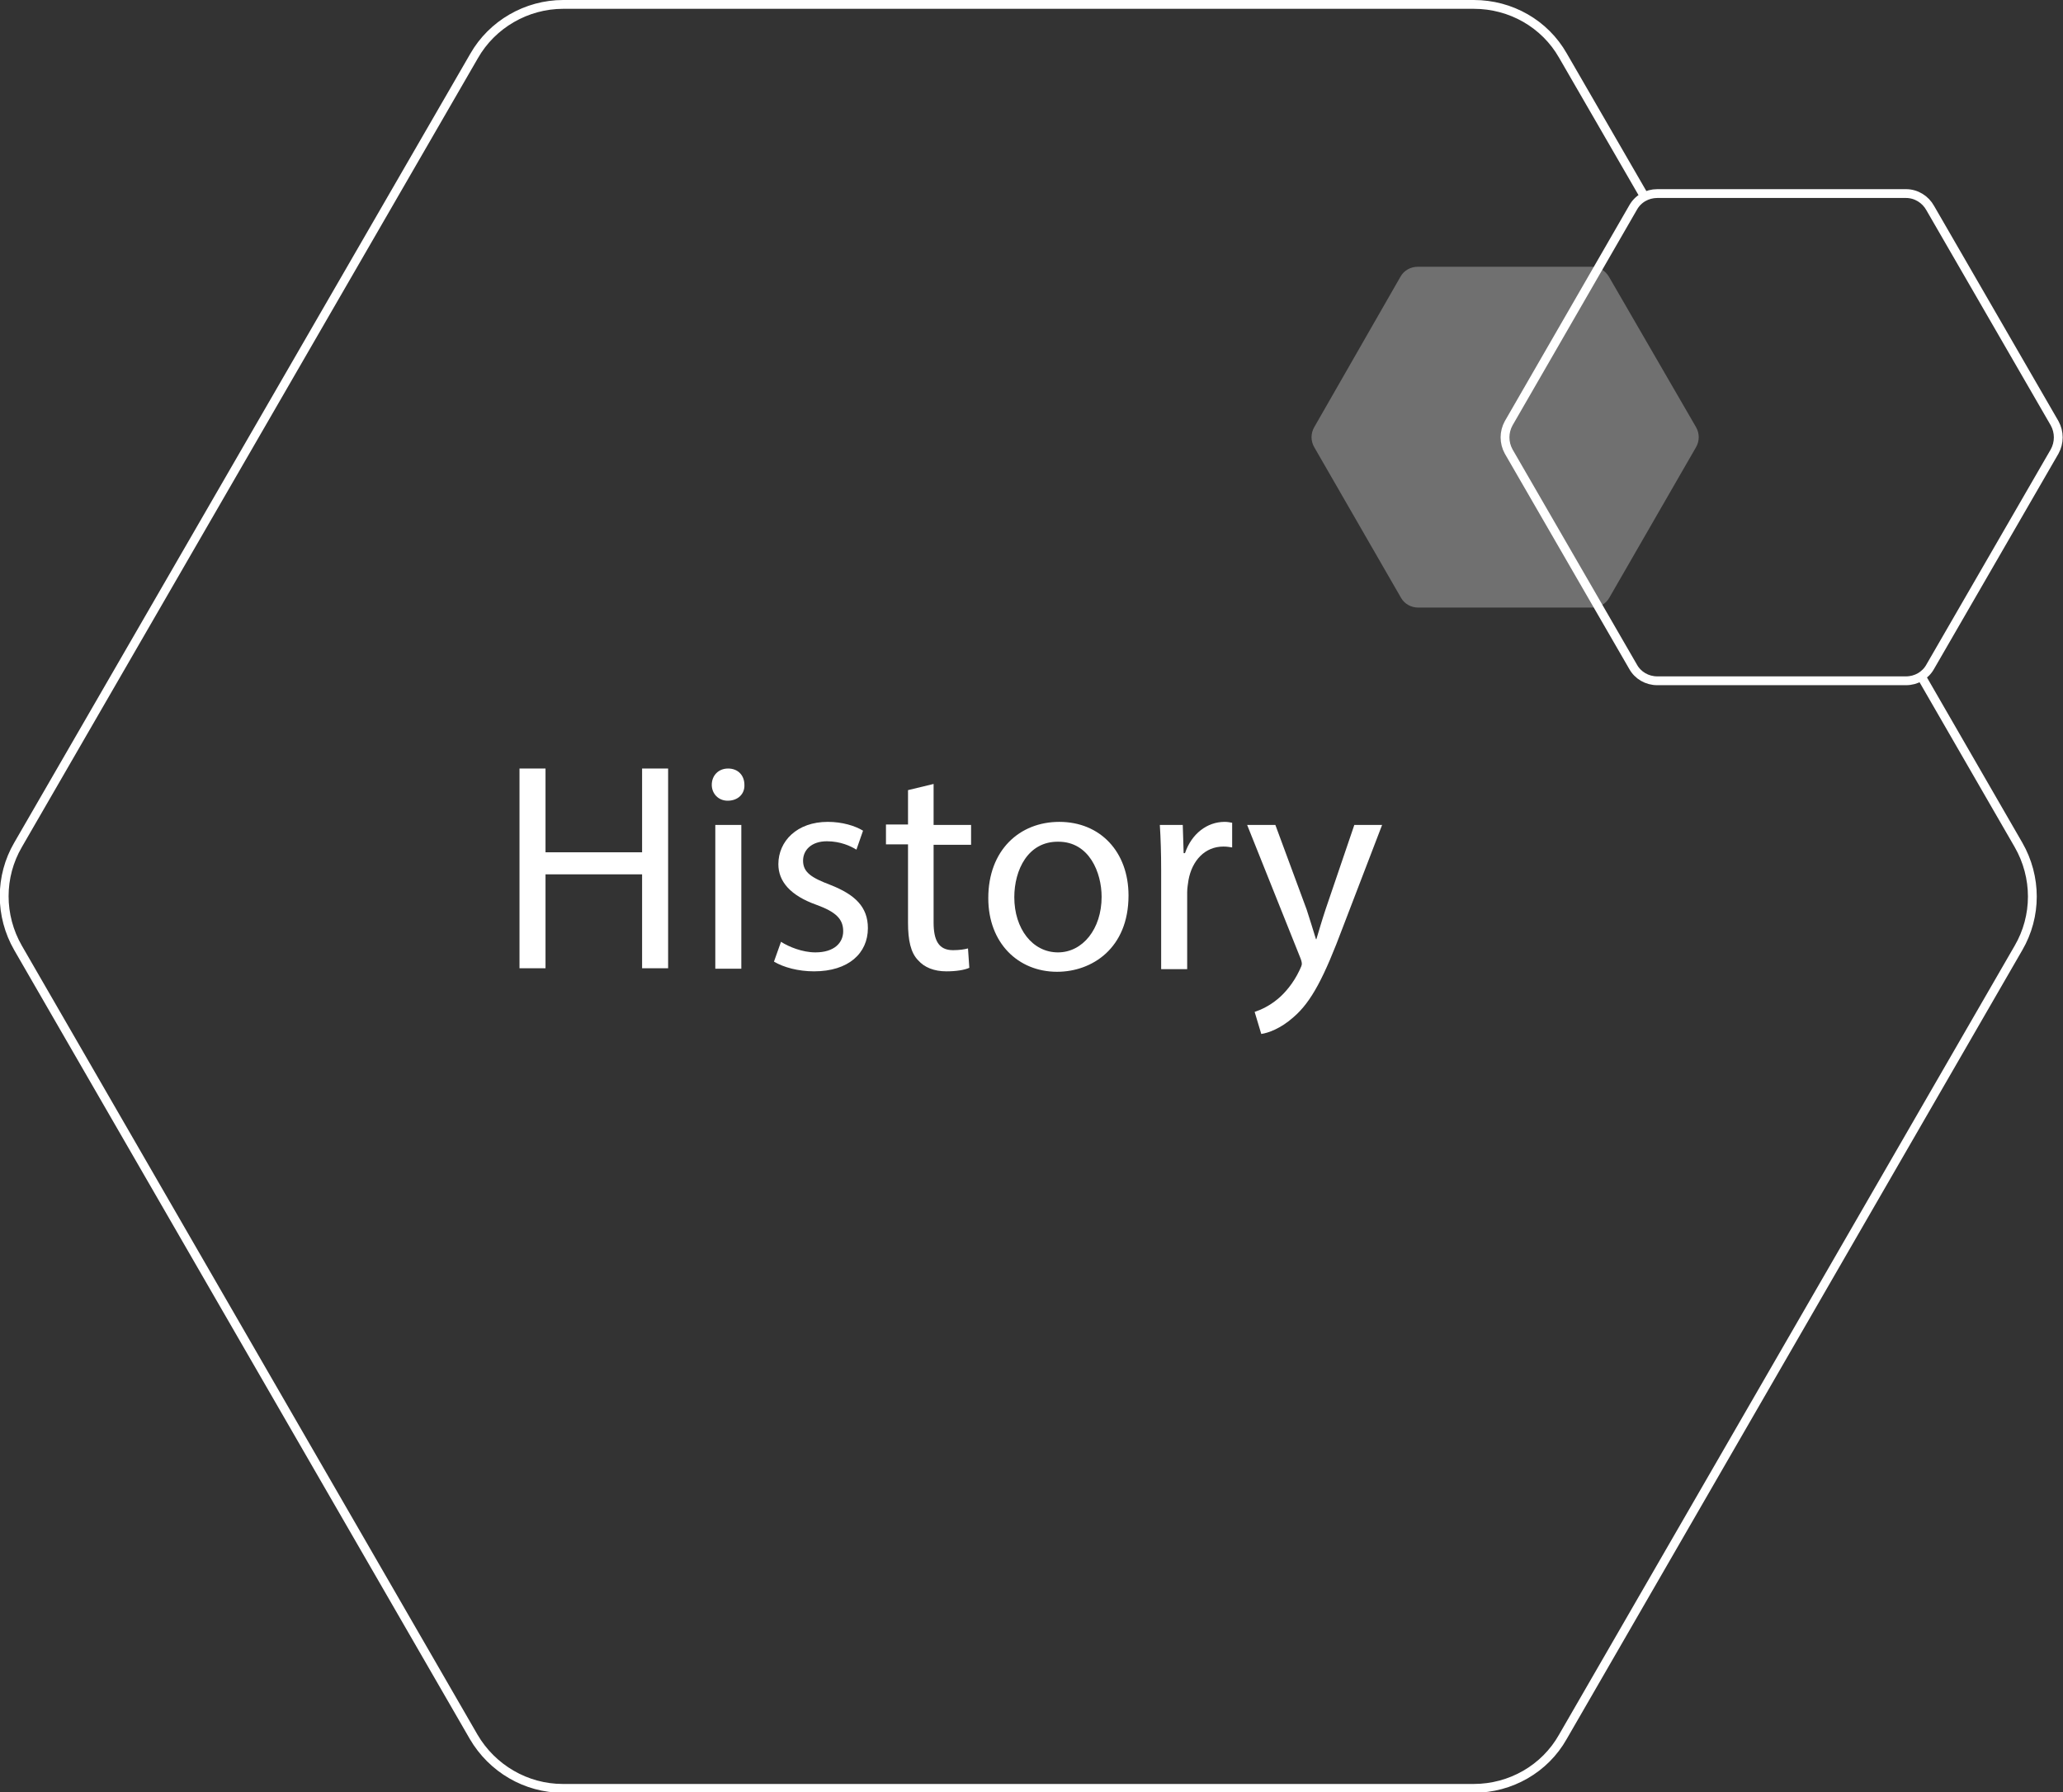 <?xml version="1.0" encoding="utf-8"?>
<!-- Generator: Adobe Illustrator 23.0.0, SVG Export Plug-In . SVG Version: 6.00 Build 0)  -->
<svg version="1.1" id="Layer_1" xmlns="http://www.w3.org/2000/svg" xmlns:xlink="http://www.w3.org/1999/xlink" x="0px" y="0px"
	 viewBox="0 0 467.8 406.5" style="enable-background:new 0 0 467.8 406.5;" xml:space="preserve">
<rect x="0" y="0" width="467.8" height="406.5" fill="#333333" stroke="none"/>
<style type="text/css">
	.st0{fill:none;stroke:#FFFFFF;stroke-width:2;stroke-miterlimit:10;}
	.st1{opacity:0.3;fill:#FFFFFF;enable-background:new    ;}
	.st2{fill:#FFFFFF;}
</style>
<title>Supergraphic Header</title>
<g>
	<g id="Layer_1-2">
		<path class="st0" d="M372.9,44.6l-18.5-32C350.3,5.4,342.6,1,334.2,1H127.7c-8.3,0-16.1,4.5-20.2,11.7L4.1,191.6
			c-4.2,7.2-4.2,16.1,0,23.4l103.3,178.9c4.2,7.2,11.9,11.7,20.2,11.7h206.6c8.3,0,16.1-4.4,20.2-11.7l103.3-178.9
			c4.2-7.2,4.2-16.1,0-23.4l-22.1-38.3"/>
		<path class="st0" d="M432.2,43.9h-56.4c-2.3,0-4.4,1.2-5.5,3.2L342.1,96c-1.1,2-1.1,4.4,0,6.4l28.2,48.8c1.1,2,3.2,3.2,5.5,3.2
			h56.4c2.3,0,4.4-1.2,5.5-3.2l28.2-48.8c1.1-2,1.1-4.4,0-6.4l-28.2-48.8C436.6,45.2,434.5,43.9,432.2,43.9z"/>
		<path class="st1" d="M361,60.5h-39.5c-1.6,0-3.1,0.8-3.9,2.2L298,96.9c-0.8,1.4-0.8,3.1,0,4.5l19.7,34.2c0.8,1.4,2.3,2.2,3.9,2.2
			H361c1.6,0,3.1-0.8,3.9-2.2l19.7-34.2c0.8-1.4,0.8-3.1,0-4.5l-19.8-34.2C364,61.4,362.6,60.5,361,60.5z"/>
	</g>
</g>
<g>
	<path class="st2" d="M123.7,174.3v19h21.9v-19h5.9v45.3h-5.9v-21.3h-21.9v21.3h-5.9v-45.3H123.7z"/>
	<path class="st2" d="M168.8,178c0.1,2-1.4,3.6-3.8,3.6c-2.1,0-3.6-1.6-3.6-3.6c0-2.1,1.5-3.7,3.7-3.7
		C167.4,174.3,168.8,175.9,168.8,178z M162.2,219.7v-32.6h5.9v32.6H162.2z"/>
	<path class="st2" d="M177.1,213.6c1.7,1.1,4.8,2.4,7.8,2.4c4.3,0,6.3-2.2,6.3-4.8c0-2.8-1.7-4.4-6.1-6c-5.9-2.1-8.6-5.3-8.6-9.2
		c0-5.2,4.2-9.6,11.2-9.6c3.3,0,6.2,0.9,8,2l-1.5,4.3c-1.3-0.8-3.6-1.9-6.7-1.9c-3.5,0-5.4,2-5.4,4.4c0,2.7,2,3.9,6.2,5.5
		c5.6,2.2,8.5,5,8.5,9.8c0,5.7-4.4,9.8-12.2,9.8c-3.6,0-6.9-0.9-9.1-2.2L177.1,213.6z"/>
	<path class="st2" d="M211.7,177.8v9.3h8.5v4.5h-8.5v17.6c0,4,1.1,6.3,4.4,6.3c1.5,0,2.7-0.2,3.4-0.4l0.3,4.4
		c-1.1,0.5-3,0.8-5.2,0.8c-2.8,0-5-0.9-6.4-2.5c-1.7-1.7-2.3-4.6-2.3-8.5v-17.8h-5v-4.5h5v-7.8L211.7,177.8z"/>
	<path class="st2" d="M255.9,203.1c0,12-8.3,17.3-16.2,17.3c-8.8,0-15.6-6.5-15.6-16.7c0-10.9,7.1-17.3,16.1-17.3
		C249.5,186.4,255.9,193.2,255.9,203.1z M230,203.5c0,7.1,4.1,12.5,9.9,12.5c5.6,0,9.9-5.3,9.9-12.6c0-5.5-2.8-12.5-9.8-12.5
		C233.1,190.8,230,197.3,230,203.5z"/>
	<path class="st2" d="M263.3,197.3c0-3.8-0.1-7.1-0.3-10.2h5.2l0.2,6.4h0.3c1.5-4.4,5-7.1,9-7.1c0.7,0,1.1,0.1,1.7,0.2v5.6
		c-0.6-0.1-1.2-0.2-2-0.2c-4.2,0-7.1,3.2-7.9,7.6c-0.1,0.8-0.3,1.7-0.3,2.8v17.4h-5.9V197.3z"/>
	<path class="st2" d="M289.2,187.1l7.1,19.2c0.7,2.2,1.5,4.7,2.1,6.7h0.1c0.6-2,1.3-4.4,2.1-6.8l6.5-19.1h6.3l-8.9,23.2
		c-4.2,11.2-7.1,16.9-11.2,20.4c-2.9,2.6-5.8,3.6-7.3,3.8l-1.5-5c1.5-0.5,3.4-1.4,5.2-2.9c1.6-1.3,3.6-3.6,5-6.6
		c0.3-0.6,0.5-1.1,0.5-1.4c0-0.3-0.1-0.8-0.4-1.5l-12-30H289.2z"/>
</g>
</svg>
